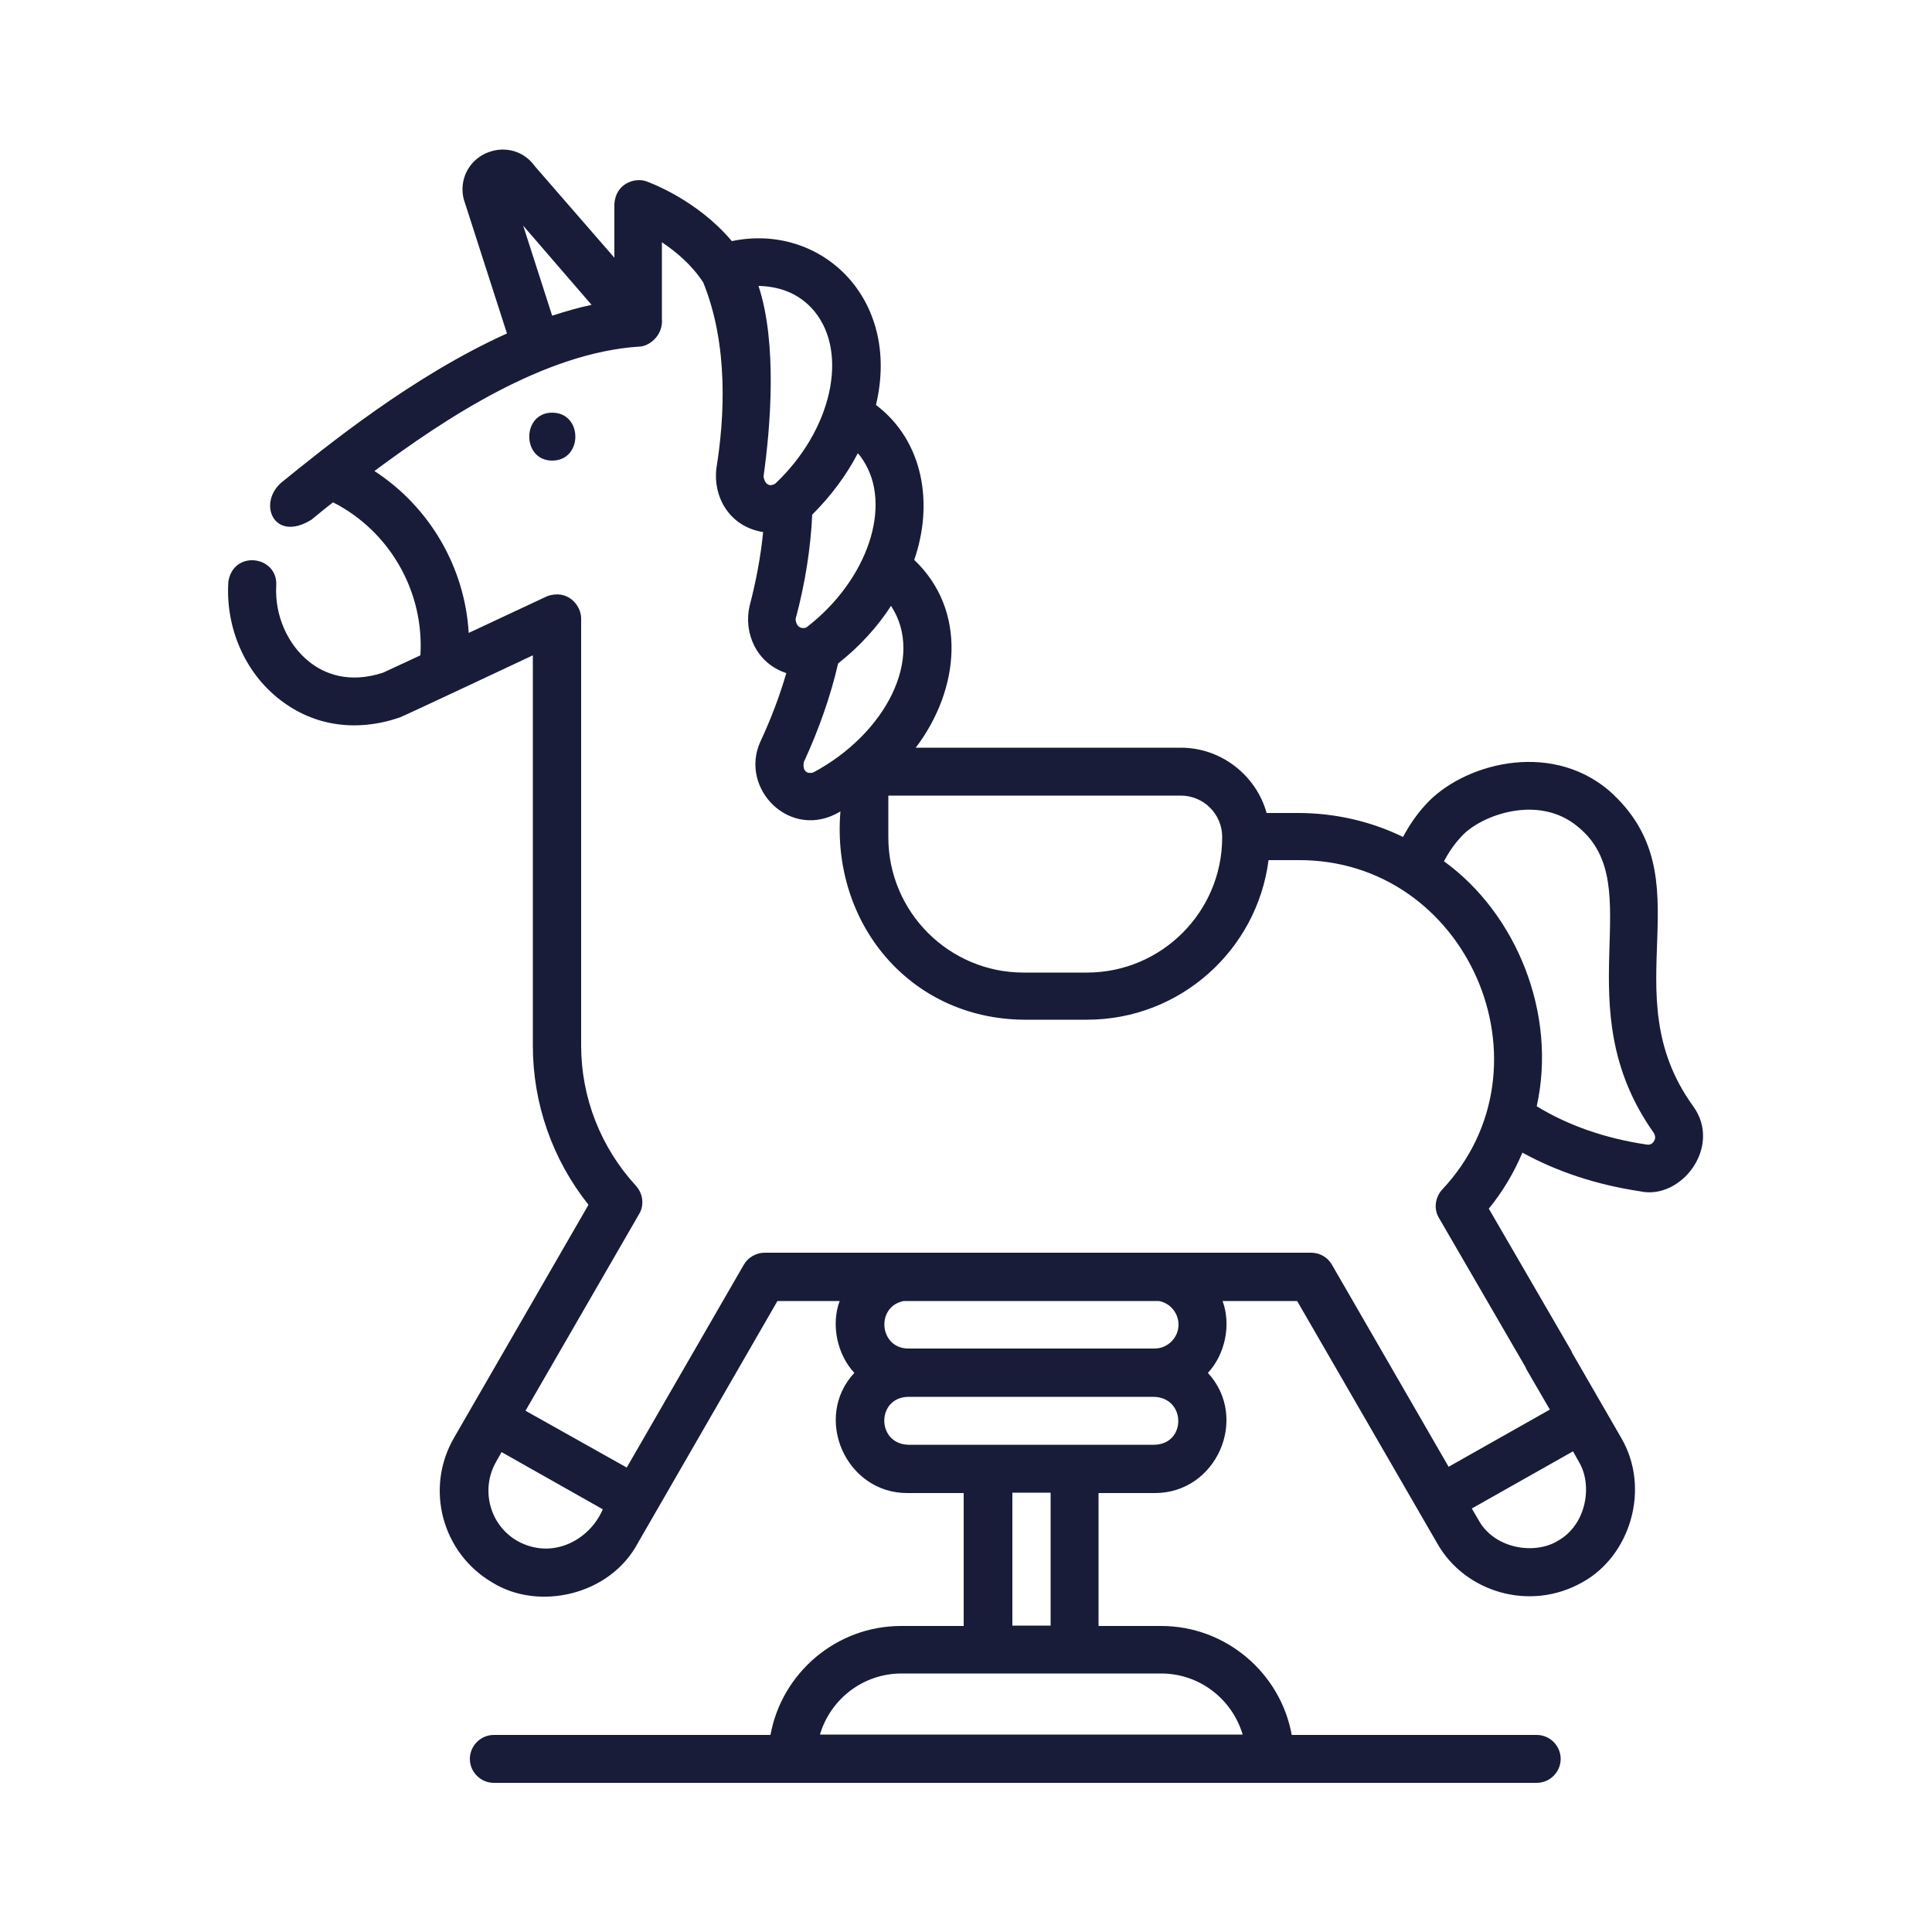 <svg version="1.1" id="Layer_1" xmlns="http://www.w3.org/2000/svg" x="0" y="0" viewBox="0 0 500 500" xml:space="preserve"><style>.st0{fill:#181c39}</style><path class="st0" d="M438.2 286.3c-21.6-29.8 4.1-58.9-21.9-81.8-15.6-13.1-38.1-6.6-47.4 3.8-2.3 2.5-4.2 5.3-5.8 8.3-8.2-4-17.5-6.2-27.2-6.2h-8.1c-2.7-9.7-11.7-16.9-22.2-16.9H237c11.5-15.2 13.3-35.6-.4-48.6 5-14.4 2.5-30.7-9.9-40.1 6.6-27.7-14.4-47.2-37.3-42.4-9.1-10.8-21.4-15.2-22.2-15.5-3-1-7.8.6-8.2 5.8v14L138.4 43c-2.7-3.8-7.5-5.3-12-3.6-4.6 1.7-7.3 6.3-6.6 11.1.1.3.1.7.2 1l11.2 34.8c-24.4 11-46.8 29.2-58.4 38.6-6.2 5.4-1.9 15.6 7.8 9.6 1.6-1.3 3.5-2.9 5.6-4.5 14.7 7.5 23.6 23.1 22.6 39.6l-9.7 4.5c-8.9 2.9-15.2.2-18.9-2.7-5.8-4.5-9.2-12.3-8.7-20 .3-7.6-11.1-9.1-12.4-.9-.8 11.9 4.3 23.7 13.5 30.7 8.7 6.7 19.6 8.3 30.8 4.5.5-.1 34.5-16.1 34.5-16.1v101c0 15.1 5.1 29.5 14.4 41.2l-34.8 60.3c-7.6 13.1-3.1 29.9 10 37.5 11.8 7.3 30.3 3.4 37.6-10.3l36.1-62.6h16.1c-2.3 6.2-.6 13.9 3.8 18.6-10.8 11.6-2.2 31.2 13.8 31.1h14.5v34.4h-16.2c-16.8 0-30.9 12.2-33.8 28.2h-71.6c-3.4 0-6.2 2.8-6.2 6.2 0 3.4 2.8 6.2 6.2 6.2h269.9c3.4 0 6.2-2.8 6.2-6.2 0-3.4-2.8-6.2-6.2-6.2h-63.4c-2.9-16-17-28.2-33.8-28.2h-16.2v-34.4h14.5c16 .1 24.6-19.4 13.8-31.1 4.4-4.7 6.1-12.4 3.8-18.6h19.3l36.3 62.8c7.1 12.5 23.9 17.7 37.5 10 12.4-6.8 17.8-24.3 10-37.5l-13.8-23.9c-4-6.5-14.3-1.3-10.7 6.2l6.1 10.5-26.2 14.8-30.2-52.3c-1.1-1.9-3.1-3.1-5.4-3.1H197.9c-2.2 0-4.3 1.2-5.4 3.1l-30.3 52.5-26.2-14.7 29.4-50.9c1.4-2.3 1-5.3-.8-7.3-9.1-9.9-14.2-22.8-14.2-36.3V159.9c-.1-3.3-3.5-7.5-8.8-5.6l-20.3 9.5c-1-17-10.1-32.6-24.4-41.9 18.3-13.6 43.9-30.6 68.5-32.2 2.4 0 6.3-2.7 5.9-7.3V62.7c3.6 2.4 7.7 5.8 10.7 10.4 6.6 16.3 5.5 35.1 3.4 48.1-.9 7.3 3.3 15.1 12.1 16.5-.6 6.1-1.8 12.6-3.5 19.1-1.6 6.8 1.6 14.8 9.5 17.4-1.7 5.8-3.9 11.7-6.7 17.7-5.6 12.2 7.8 25.9 20.7 18.1-2.4 28.9 17.9 53.6 47.4 53.9h16.4c24.1 0 44-18 47-41.3h7.6c43.8-.3 67.3 53.4 37.3 85.3-1.8 2-2.2 5-.8 7.3l23.5 40.5c3.4 6.4 14.4 1.5 10.7-6.2l-21.3-36.7c3.6-4.4 6.5-9.3 8.7-14.5 8.9 4.9 19.1 8.3 30.4 10 10.6 2.4 21.4-11.5 13.8-22zm-31.1 89.3l1.5 2.7c3.6 5.9 2.1 16.3-5.5 20.5-5.9 3.6-16.4 2.1-20.5-5.5l-1.7-2.9 26.2-14.8zm-85.5 73.3H212.2c2.7-9.1 11.1-15.8 21.1-15.8h67.2c10 0 18.4 6.7 21.1 15.8zm-49.7-28.2H262v-34.4h9.9v34.4zm26.9-46.8H235c-8.2-.3-8.2-12.2 0-12.4h63.7c8.3.3 8.3 12.2.1 12.4zm6.2-31.1c0 3.4-2.8 6.2-6.2 6.2H235c-7.5-.1-8.4-10.9-1.1-12.3h66c2.9.5 5.1 3.1 5.1 6.1zm-149 47.8c-3.4 8-13.1 13.2-22.1 8.2-7.2-4.1-9.6-13.4-5.5-20.5l1.4-2.5 26.2 14.8zM135.4 58.4l17.7 20.5c-3.4.7-6.8 1.7-10.2 2.8l-7.5-23.3zm87.9 60.6c7.8 11.7 1.3 31.1-14.5 43.3 0 .2-2.7 1-2.9-2.1 2.5-9.3 3.9-18.4 4.3-27 4.9-4.9 8.9-10.3 11.8-15.9.5.5.9 1.1 1.3 1.7zm-12.5-38.4c8.9 10.9 4.4 30.8-10.1 44.5-.6.5-2.6 1.2-3.1-1.8 1.8-12.7 3.6-34.5-1.3-49.3 4.6.1 10.2 1.4 14.5 6.6zm-.3 119.3c-.8.3-2.9.4-2.5-2.6 4-8.7 7-17.3 8.9-25.6 5.6-4.4 10.2-9.5 13.7-14.9 8.8 13.4-1.4 33.1-20.1 43.1zm105.8 16.8c0 19.3-15.7 35-35 35h-16.4c-19.3 0-35-15.7-35-35v-10.8h75.7c5.9 0 10.7 4.8 10.7 10.7v.1zM428 295.4c-.3.5-.9 1-1.9.8-10.8-1.6-20.4-5-28.4-9.9 5.3-23.9-5.2-49.8-24-63.4 1.2-2.3 2.7-4.5 4.5-6.4 4.8-5.4 19.9-11.2 30.2-2.5 18.8 15.3-3.8 46.2 19.6 79.2.6 1 .3 1.8 0 2.2z"/><path class="st0" d="M142.9 119.2c8 0 8-12.4 0-12.4-7.9 0-7.9 12.4 0 12.4z"/></svg>